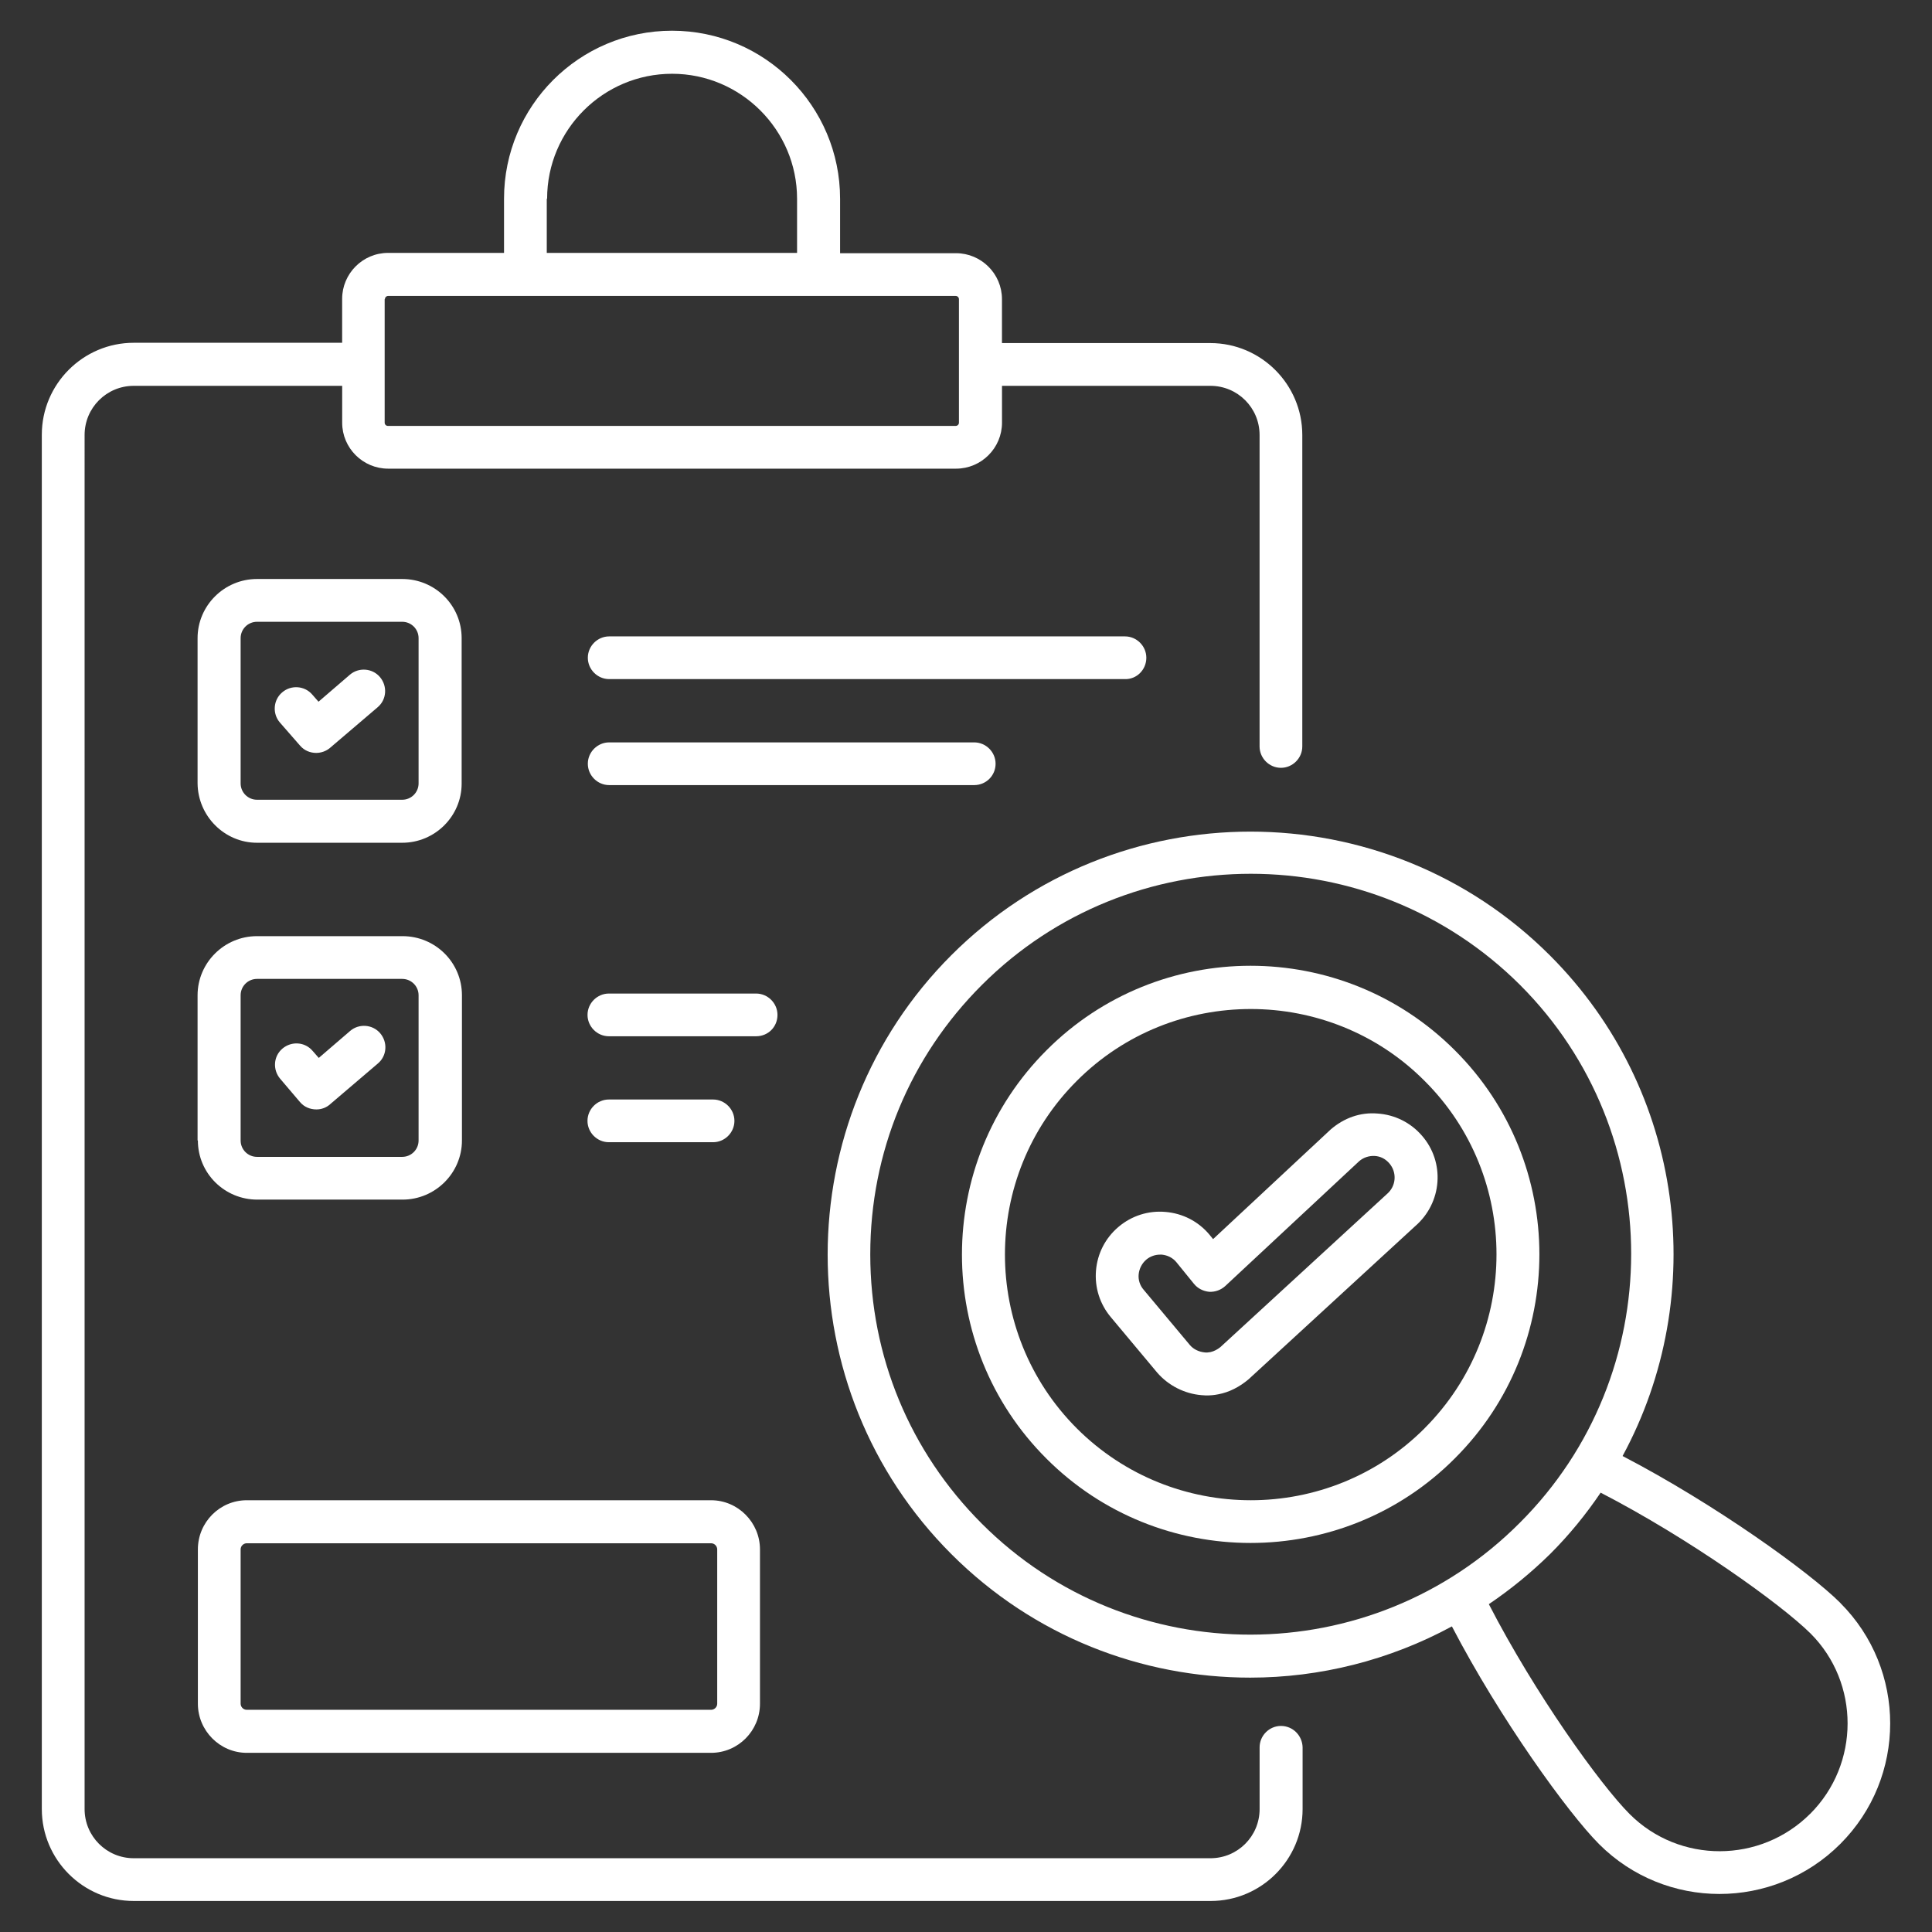 <svg xmlns="http://www.w3.org/2000/svg" id="Layer_1" viewBox="0 0 512 512"><rect x="0" y="0" width="512" height="512" fill="#333333" stroke="none"/><defs><style>      .st0 {        fill: #fff;      }    </style></defs><path class="st0" d="M339.47,457.39c-3.1,0-5.66,2.56-5.66,5.66v16.37c0,7.21-5.82,13.03-13.03,13.03H35.45c-7.21,0-13.03-5.82-13.03-13.03V115.28c0-7.21,5.82-13.03,13.03-13.03h55.23v9.77c0,6.75,5.51,12.18,12.18,12.18h150.5c6.75,0,12.18-5.51,12.18-12.18v-9.77h55.23c7.21,0,13.03,5.82,13.03,13.03v82.54c0,3.1,2.56,5.66,5.66,5.66s5.66-2.56,5.66-5.66v-82.54c0-13.42-10.94-24.36-24.36-24.36h-55.23v-11.64c0-6.75-5.51-12.18-12.18-12.18h-30.72v-14.43c0-24.51-19.94-44.53-44.53-44.53s-44.53,19.94-44.53,44.53v14.35h-30.72c-6.75,0-12.18,5.51-12.18,12.18v11.64h-55.23c-13.42,0-24.36,10.94-24.36,24.36v364.22c0,13.42,10.94,24.36,24.36,24.36h285.4c13.42,0,24.36-10.94,24.36-24.36v-16.37c-.08-3.1-2.56-5.66-5.74-5.66h0ZM144.99,52.67c0-18.31,14.89-33.12,33.12-33.12s33.12,14.89,33.12,33.12v14.35h-66.33v-14.35h.08ZM102.01,79.28c0-.47.39-.85.85-.85h150.42c.47,0,.85.39.85.85v32.74c0,.47-.39.85-.85.85H102.79c-.47,0-.85-.39-.85-.85v-32.74h.08Z"></path><path class="st0" d="M68.11,223.34h38.48c8.69,0,15.75-7.06,15.75-15.67v-38.56c0-8.69-7.06-15.67-15.75-15.67h-38.48c-8.69,0-15.75,7.06-15.75,15.67v38.48c.08,8.69,7.14,15.75,15.75,15.75h0ZM63.77,169.12c0-2.4,1.94-4.34,4.34-4.34h38.48c2.4,0,4.34,1.94,4.34,4.34v38.48c0,2.4-1.94,4.34-4.34,4.34h-38.48c-2.4,0-4.34-1.94-4.34-4.34v-38.48Z"></path><path class="st0" d="M303.79,174.31c0-3.1-2.56-5.66-5.66-5.66h-136.69c-3.1,0-5.66,2.56-5.66,5.66s2.56,5.66,5.66,5.66h136.69c3.1.08,5.66-2.48,5.66-5.66Z"></path><path class="st0" d="M263.84,202.4c0-3.1-2.56-5.66-5.66-5.66h-96.74c-3.1,0-5.66,2.56-5.66,5.66s2.56,5.66,5.66,5.66h96.74c3.1,0,5.66-2.48,5.66-5.66Z"></path><path class="st0" d="M52.44,302.24c0,8.69,7.06,15.67,15.75,15.67h38.48c8.69,0,15.75-7.06,15.75-15.67v-38.48c0-8.69-7.06-15.67-15.75-15.67h-38.56c-8.69,0-15.75,7.06-15.75,15.67v38.48h.08ZM63.77,263.76c0-2.4,1.94-4.34,4.34-4.34h38.48c2.4,0,4.34,1.94,4.34,4.34v38.48c0,2.4-1.94,4.34-4.34,4.34h-38.48c-2.4,0-4.34-1.94-4.34-4.34v-38.48Z"></path><path class="st0" d="M206.04,268.96c0-3.1-2.56-5.66-5.66-5.66h-39.02c-3.1,0-5.66,2.56-5.66,5.66s2.56,5.66,5.66,5.66h39.02c3.18,0,5.66-2.48,5.66-5.66Z"></path><path class="st0" d="M188.97,302.7c3.1,0,5.66-2.56,5.66-5.66s-2.56-5.66-5.66-5.66h-27.62c-3.1,0-5.66,2.56-5.66,5.66s2.56,5.66,5.66,5.66h27.62Z"></path><path class="st0" d="M79.52,197.59c1.09,1.32,2.72,1.94,4.27,1.94,1.32,0,2.64-.47,3.65-1.32l12.64-10.78c2.4-2.02,2.64-5.59.62-7.99s-5.66-2.64-7.99-.62l-8.3,7.14-1.63-1.86c-2.02-2.4-5.66-2.64-7.99-.62-2.4,2.02-2.64,5.66-.62,7.99l5.35,6.13Z"></path><path class="st0" d="M79.52,292.07c1.09,1.32,2.72,1.94,4.34,1.94,1.32,0,2.64-.47,3.65-1.4l12.64-10.78c2.4-2.02,2.64-5.59.62-7.99s-5.66-2.64-7.99-.62l-8.3,7.14-1.63-1.86c-2.02-2.4-5.59-2.64-7.99-.62s-2.64,5.59-.62,7.99l5.28,6.21Z"></path><path class="st0" d="M385.55,278.34c-29.87-29.87-78.43-29.87-108.22,0-29.87,29.87-29.87,78.43,0,108.22,14.89,14.89,34.44,22.34,54.07,22.34s39.25-7.45,54.15-22.42c29.87-29.79,29.87-78.35,0-108.14h0ZM377.56,378.49c-25.37,25.44-66.72,25.44-92.16.08-25.44-25.44-25.44-66.79,0-92.16,12.72-12.72,29.4-19.01,46.08-19.01s33.44,6.36,46.08,19.08c25.37,25.29,25.37,66.56,0,92h0Z"></path><path class="st0" d="M487.72,424.8c-8.22-8.22-33.28-26.22-57.72-38.94,23.04-42.51,16.6-96.81-19.24-132.65-43.75-43.75-114.97-43.75-158.64-.08s-43.75,114.97,0,158.72c21.88,21.88,50.5,32.74,79.2,32.74,18.39,0,36.85-4.58,53.45-13.58,12.72,24.44,30.8,49.49,39.02,57.72,8.77,8.77,20.32,13.19,31.88,13.19s23.2-4.42,32.04-13.27c17.61-17.61,17.61-46.24,0-63.84ZM260.19,403.78c-19.08-19.08-29.56-44.37-29.56-71.37s10.47-52.29,29.56-71.37c19.63-19.63,45.46-29.48,71.29-29.48s51.67,9.85,71.37,29.48c39.25,39.25,39.25,103.25-.08,142.51-39.33,39.49-103.33,39.49-142.58.23h0ZM479.73,480.66c-13.19,13.19-34.68,13.27-47.86.08-7.76-7.76-25.13-31.96-37.31-55.62,5.74-3.88,11.17-8.3,16.29-13.34,5.04-5.04,9.46-10.47,13.34-16.21,23.58,12.18,47.79,29.56,55.62,37.31,13.11,13.11,13.11,34.6-.08,47.79h0Z"></path><path class="st0" d="M52.44,451.49c0,7.14,5.82,13.03,12.96,13.03h123.04c7.14,0,12.96-5.82,12.96-13.03v-40.88c0-7.14-5.82-13.03-12.96-13.03h-123.04c-7.14,0-12.96,5.82-12.96,13.03v40.88ZM63.77,410.61c0-.93.78-1.63,1.63-1.63h123.04c.93,0,1.63.78,1.63,1.63v40.88c0,.93-.78,1.63-1.63,1.63h-123.04c-.93,0-1.63-.78-1.63-1.63v-40.88Z"></path><path class="st0" d="M376.79,300.92c-2.95-3.41-7.14-5.51-11.71-5.82-4.58-.39-8.92,1.16-12.49,4.27l-31.11,29.01-1.01-1.24c-2.95-3.49-7.06-5.59-11.64-5.97-4.5-.39-8.92,1.01-12.41,3.96s-5.59,7.06-5.97,11.56,1.01,8.92,3.96,12.41l12.26,14.66c2.95,3.41,7.21,5.59,11.71,5.97.39,0,.85.08,1.24.08,1.09,0,2.17-.08,3.26-.31,2.87-.54,5.59-1.94,7.99-3.96l44.14-40.57c7.21-6.21,7.99-16.99,1.78-24.05h0ZM367.55,316.43l-44.14,40.57c-.78.62-1.63,1.09-2.64,1.32-.54.08-1.01.16-1.55.08-1.55-.16-2.95-.85-3.88-1.94l-12.26-14.66c-1.01-1.16-1.47-2.64-1.32-4.11s.85-2.87,2.02-3.88c1.01-.85,2.33-1.32,3.65-1.32h.47c1.55.16,2.87.85,3.8,1.94l4.73,5.82c1.01,1.24,2.48,1.94,4.03,2.09,1.55.08,3.1-.47,4.27-1.55l35.45-33.05c1.16-1.01,2.64-1.47,4.11-1.4,1.55.08,2.87.78,3.88,1.94,2.09,2.4,1.86,6.05-.62,8.15h0Z"></path></svg>